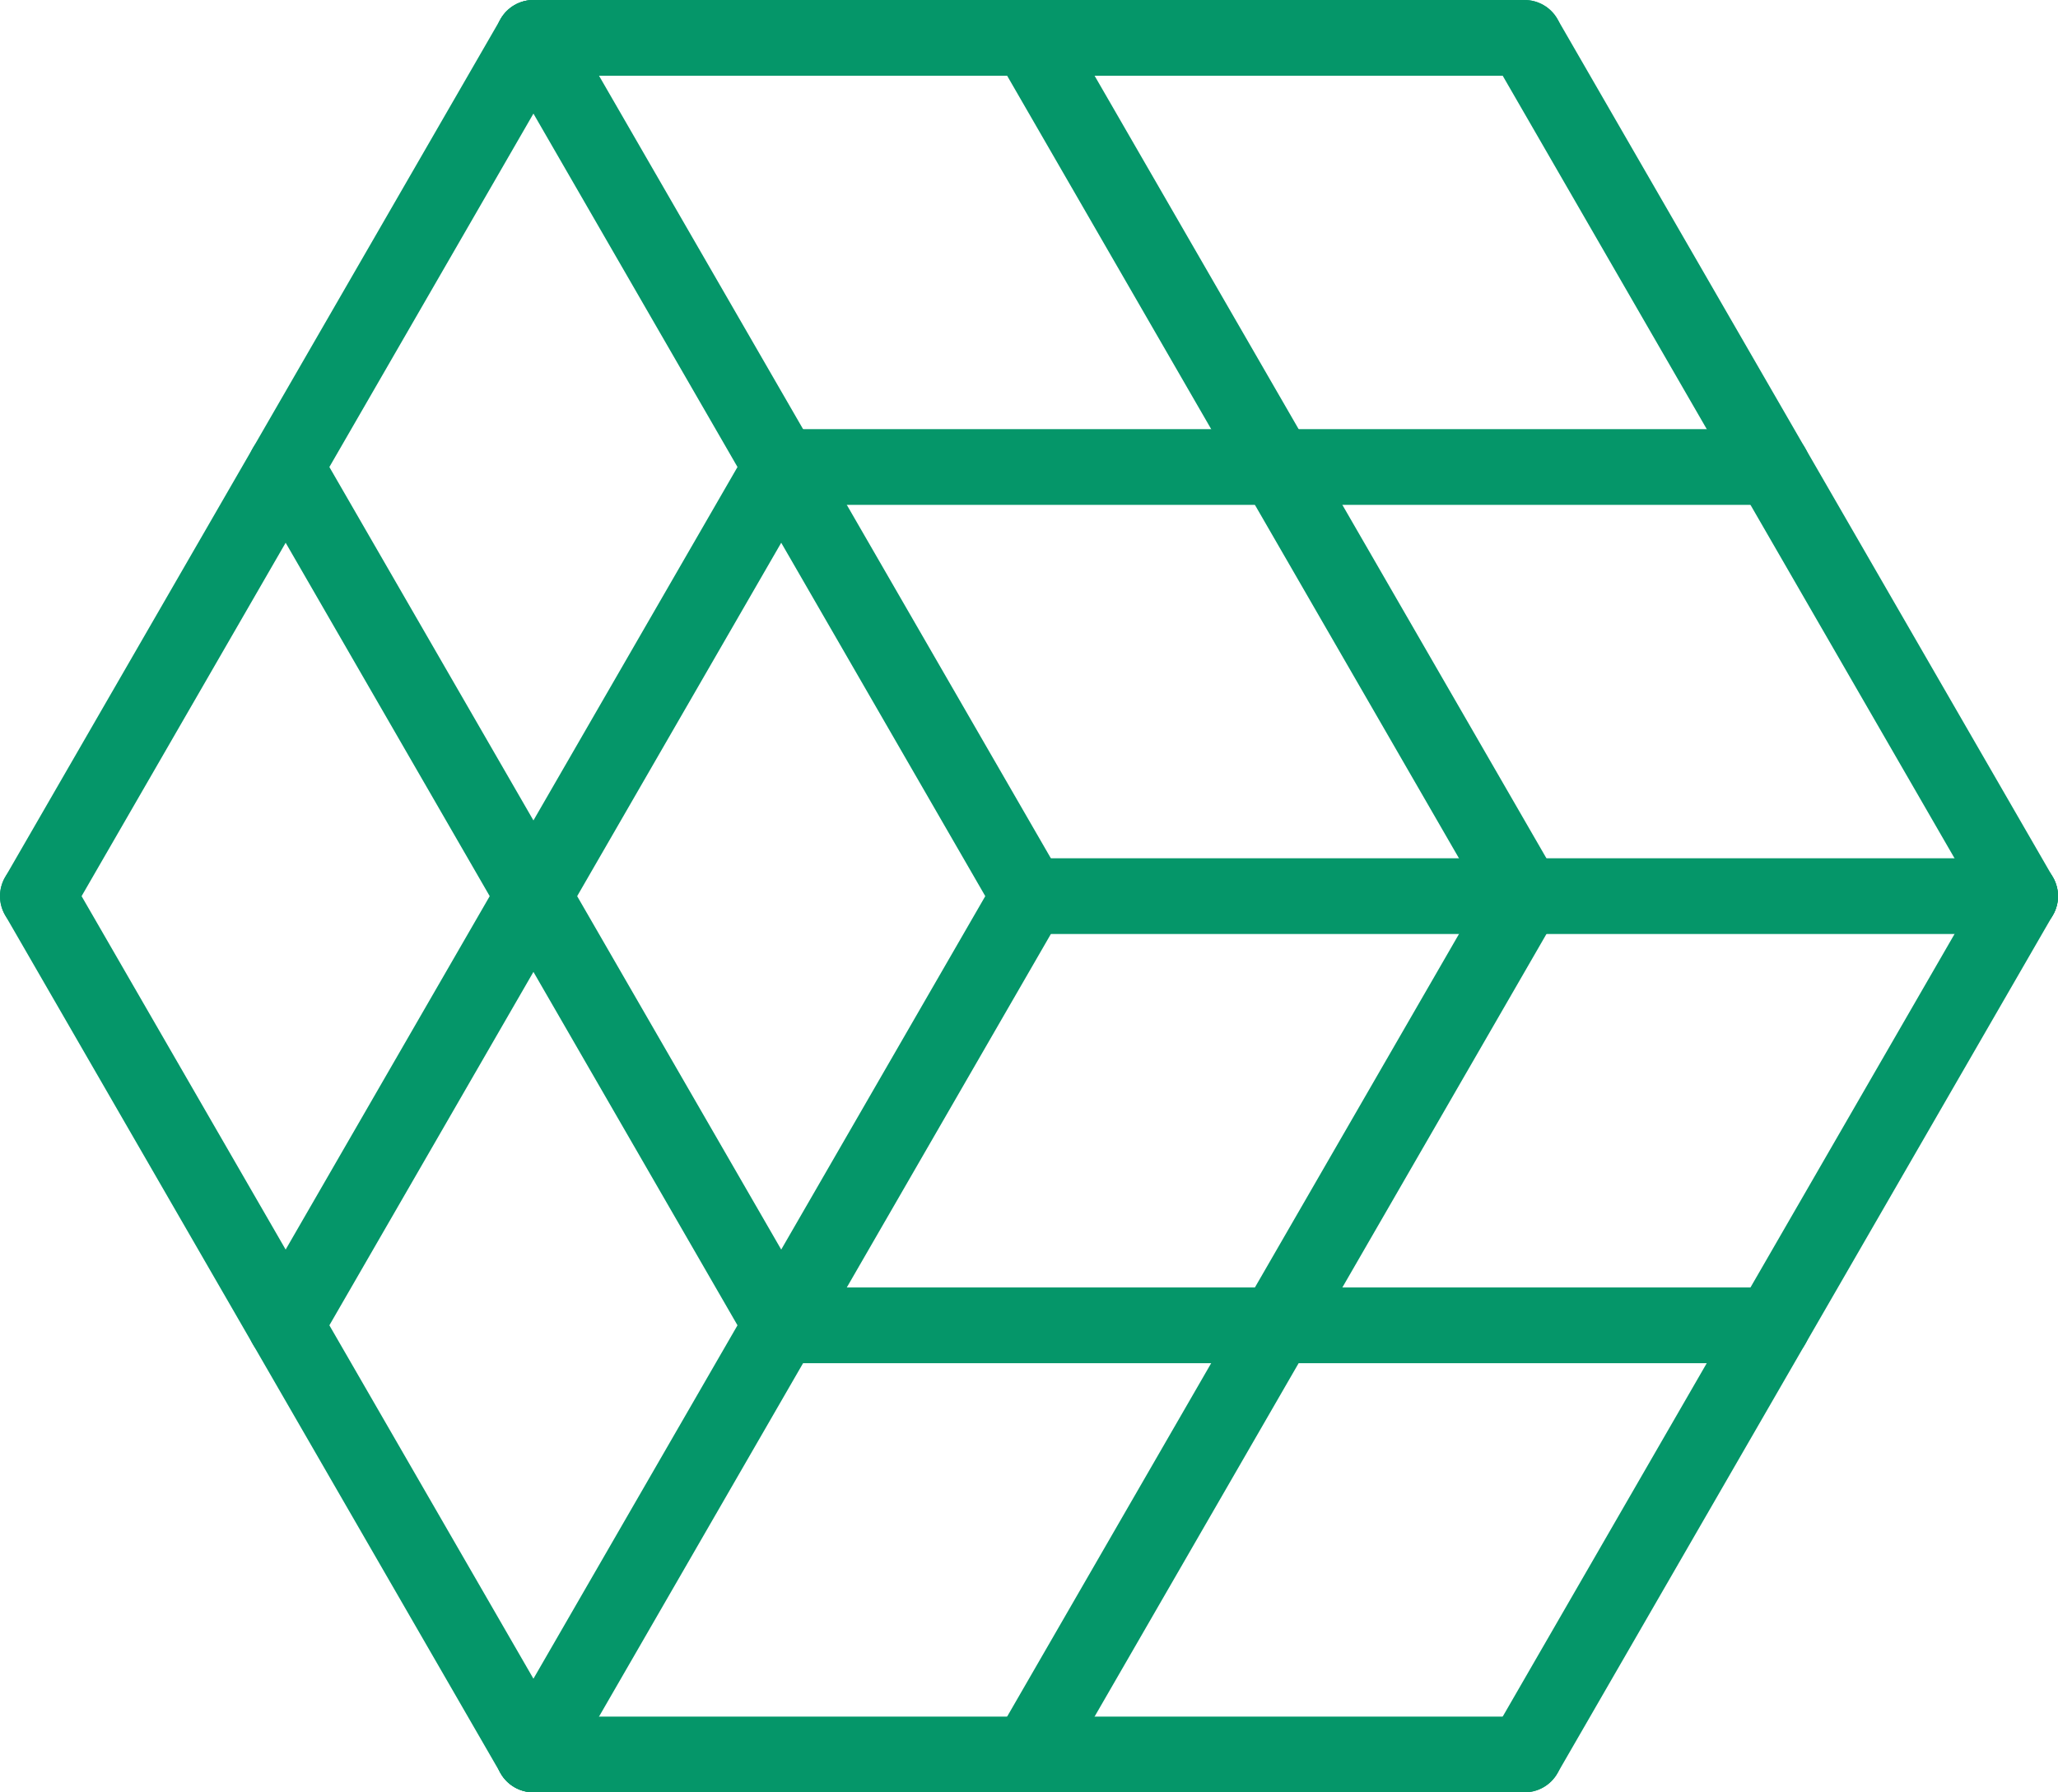 <?xml version="1.0" encoding="UTF-8" standalone="no"?>

<svg
   width="81.52mm"
   height="71mm"
   viewBox="0 0 81.52 71"
   version="1.1"
   id="svg4988"
   xml:space="preserve"
   xmlns="http://www.w3.org/2000/svg"
   xmlns:svg="http://www.w3.org/2000/svg"><defs
     id="defs4985" /><g
     id="layer2"
     transform="translate(-96.658,-84.429)"><path
       style="fill:none;fill-opacity:1;stroke:#059669;stroke-width:3;stroke-linecap:round;stroke-dasharray:none;stroke-opacity:1"
       d="M 98.158,119.929 117.788,85.929"
       id="path14092-5" /><path
       style="fill:none;fill-opacity:1;stroke:#059669;stroke-width:3;stroke-linecap:round;stroke-dasharray:none;stroke-opacity:1"
       d="m 117.788,153.929 19.63,-34"
       id="path14092-5-6" /><path
       style="fill:none;fill-opacity:1;stroke:#059669;stroke-width:3;stroke-linecap:round;stroke-dasharray:none;stroke-opacity:1"
       d="m 157.048,153.929 19.63,-34"
       id="path14092-5-6-9" /><path
       style="fill:none;fill-opacity:1;stroke:#059669;stroke-width:3;stroke-linecap:round;stroke-dasharray:none;stroke-opacity:1"
       d="m 107.973,102.929 19.63,34"
       id="path14112" /><path
       style="fill:none;fill-opacity:1;stroke:#059669;stroke-width:3;stroke-linecap:round;stroke-dasharray:none;stroke-opacity:1"
       d="m 127.603,136.929 h 39.26"
       id="path14114" /><path
       style="fill:none;fill-opacity:1;stroke:#059669;stroke-width:3;stroke-linecap:round;stroke-dasharray:none;stroke-opacity:1"
       d="M 117.788,153.929 H 157.048"
       id="path14122" /><path
       style="fill:none;fill-opacity:1;stroke:#059669;stroke-width:3;stroke-linecap:round;stroke-dasharray:none;stroke-opacity:1"
       d="M 117.788,85.929 H 157.048"
       id="path14122-3" /><path
       style="fill:none;fill-opacity:1;stroke:#059669;stroke-width:3;stroke-linecap:round;stroke-dasharray:none;stroke-opacity:1"
       d="m 137.418,119.929 h 39.26"
       id="path14122-3-5" /><path
       style="fill:none;fill-opacity:1;stroke:#059669;stroke-width:3;stroke-linecap:round;stroke-dasharray:none;stroke-opacity:1"
       d="M 137.418,153.929 157.048,119.929"
       id="path14124" /><path
       style="fill:none;fill-opacity:1;stroke:#059669;stroke-width:3;stroke-linecap:round;stroke-dasharray:none;stroke-opacity:1"
       d="m 98.158,119.929 19.63,34"
       id="path14130" /><path
       style="fill:none;fill-opacity:1;stroke:#059669;stroke-width:3;stroke-linecap:round;stroke-dasharray:none;stroke-opacity:1"
       d="m 117.788,85.929 19.63,34"
       id="path14130-3" /><path
       style="fill:none;fill-opacity:1;stroke:#059669;stroke-width:3;stroke-linecap:round;stroke-dasharray:none;stroke-opacity:1"
       d="m 157.048,85.929 19.63,34"
       id="path14130-3-2" /><path
       style="fill:none;fill-opacity:1;stroke:#059669;stroke-width:3;stroke-linecap:round;stroke-dasharray:none;stroke-opacity:1"
       d="m 107.973,136.929 19.63,-34"
       id="path14144" /><path
       style="fill:none;fill-opacity:1;stroke:#059669;stroke-width:3;stroke-linecap:round;stroke-dasharray:none;stroke-opacity:1"
       d="m 127.603,102.929 h 39.26"
       id="path14146" /><path
       style="fill:none;fill-opacity:1;stroke:#059669;stroke-width:3;stroke-linecap:round;stroke-dasharray:none;stroke-opacity:1"
       d="M 157.048,119.929 137.418,85.929"
       id="path14148" /></g></svg>
